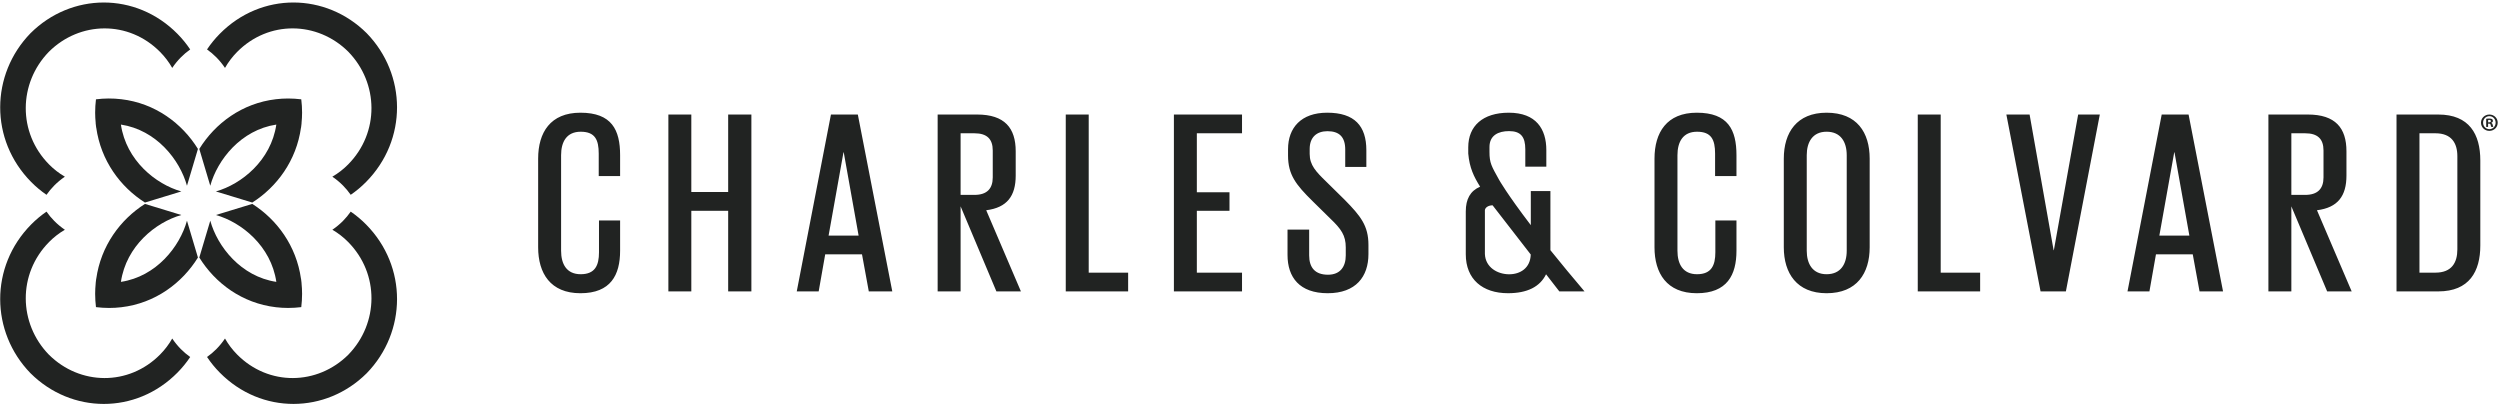<?xml version="1.0" encoding="UTF-8"?>
<svg xmlns="http://www.w3.org/2000/svg" xmlns:xlink="http://www.w3.org/1999/xlink" width="320px" height="52px" viewBox="0 0 320 52" version="1.1">
  <!-- Generator: Sketch 50.2 (55047) - http://www.bohemiancoding.com/sketch -->
  <title>Group 32</title>
  <desc>Created with Sketch.</desc>
  <defs></defs>
  <g id="Sprint-1-new-nav" stroke="none" stroke-width="1" fill="none" fill-rule="evenodd">
    <g id="CC-Single-Product" transform="translate(-785, -68)" fill="#212322">
      <g id="Group-32" transform="translate(785, 68)">
        <g id="Group-30">
          <path d="M35.329,39.326 C35.835,39.385 36.351,39.417 36.88,39.417 C37.453,39.417 38.013,39.379 38.563,39.312 C38.629,38.755 38.667,38.188 38.667,37.608 C38.666,37.162 38.643,36.716 38.598,36.271 L38.603,36.271 C38.595,36.194 38.587,36.121 38.579,36.053 C38.579,36.048 38.579,36.043 38.578,36.038 L38.578,36.038 L38.578,36.038 L38.575,36.02 C38.553,35.824 38.533,35.685 38.533,35.685 L38.527,35.685 C37.934,31.46 35.438,28.093 32.291,26.099 L27.635,27.521 C30.919,28.45 34.692,31.487 35.371,36.079 L35.37,36.08 C30.835,35.392 27.833,31.573 26.915,28.249 L25.511,32.962 C27.535,36.237 30.99,38.822 35.329,39.326 M15.477,36.08 C16.156,31.488 19.928,28.45 23.212,27.521 L18.556,26.1 C15.409,28.094 12.912,31.46 12.32,35.686 L12.314,35.686 C12.314,35.686 12.294,35.826 12.271,36.021 L12.269,36.039 L12.269,36.039 L12.269,36.039 L12.269,36.039 L12.268,36.054 C12.26,36.121 12.252,36.195 12.245,36.272 L12.249,36.272 C12.204,36.716 12.181,37.163 12.179,37.609 C12.179,38.188 12.218,38.756 12.284,39.312 C12.834,39.379 13.394,39.418 13.966,39.418 C14.495,39.418 15.013,39.386 15.518,39.327 L15.518,39.327 C19.857,38.823 23.312,36.237 25.336,32.964 L23.932,28.251 C23.014,31.573 20.013,35.392 15.477,36.08 M28.799,8.694 C29.222,7.949 29.743,7.262 30.346,6.653 C34.374,2.575 40.629,2.692 44.582,6.621 L44.596,6.636 C48.479,10.637 48.593,16.968 44.565,21.046 C43.963,21.656 43.283,22.184 42.541,22.616 C43.032,22.949 43.49,23.329 43.907,23.751 C44.268,24.117 44.598,24.513 44.892,24.935 C45.598,24.45 46.256,23.9 46.858,23.29 C52.192,17.892 52.061,9.53 46.947,4.259 L46.946,4.258 L46.945,4.258 L46.945,4.258 L46.931,4.243 L46.93,4.243 L46.929,4.241 C41.721,-0.935 33.461,-1.067 28.128,4.331 C27.523,4.943 26.977,5.612 26.499,6.327 C26.929,6.632 27.331,6.973 27.701,7.347 C28.109,7.761 28.476,8.211 28.799,8.694 M3.987,23.291 C4.588,23.9 5.246,24.451 5.952,24.936 C6.247,24.514 6.576,24.118 6.938,23.752 C7.355,23.33 7.812,22.95 8.303,22.617 C7.562,22.185 6.881,21.657 6.279,21.046 C2.251,16.969 2.366,10.638 6.248,6.637 L6.263,6.622 C10.216,2.692 16.47,2.576 20.498,6.654 C21.102,7.263 21.622,7.949 22.046,8.695 C22.368,8.212 22.735,7.762 23.143,7.349 C23.513,6.975 23.916,6.633 24.345,6.329 C23.867,5.613 23.322,4.945 22.716,4.333 C17.383,-1.066 9.123,-0.934 3.915,4.243 L3.915,4.243 L3.914,4.244 L3.913,4.244 L3.913,4.244 L3.899,4.259 L3.898,4.259 L3.897,4.261 C-1.217,9.531 -1.347,17.892 3.987,23.291" id="Shape" fill-rule="nonzero"></path>
          <path d="M46.859,28.733 C46.257,28.124 45.599,27.573 44.893,27.088 C44.598,27.51 44.269,27.906 43.908,28.273 C43.491,28.694 43.034,29.074 42.543,29.407 C43.284,29.839 43.964,30.367 44.566,30.978 C48.594,35.055 48.479,41.386 44.597,45.388 L44.583,45.403 C40.629,49.333 34.375,49.449 30.347,45.371 C29.743,44.762 29.223,44.075 28.799,43.33 C28.477,43.812 28.11,44.262 27.703,44.675 C27.332,45.049 26.93,45.391 26.501,45.695 C26.978,46.411 27.524,47.08 28.129,47.691 C33.463,53.09 41.723,52.958 46.93,47.782 L46.932,47.781 L46.932,47.78 L46.932,47.78 L46.947,47.765 L46.947,47.765 L46.949,47.763 C52.062,42.493 52.192,34.132 46.859,28.733 Z" id="Path"></path>
          <path d="M22.046,43.33 C21.622,44.076 21.102,44.762 20.499,45.372 C16.471,49.449 10.216,49.333 6.263,45.403 L6.248,45.389 C2.366,41.387 2.252,35.057 6.28,30.979 C6.881,30.368 7.562,29.84 8.303,29.408 C7.812,29.075 7.355,28.695 6.938,28.273 C6.577,27.907 6.247,27.511 5.952,27.089 C5.246,27.574 4.588,28.125 3.987,28.734 C-1.347,34.133 -1.217,42.494 3.897,47.765 L3.899,47.766 L3.899,47.767 L3.913,47.781 L3.914,47.781 L3.914,47.782 L3.916,47.783 C9.124,52.96 17.383,53.092 22.717,47.693 C23.322,47.081 23.868,46.412 24.346,45.697 C23.916,45.392 23.514,45.051 23.143,44.677 C22.736,44.264 22.369,43.813 22.046,43.33 Z" id="Path"></path>
          <path d="M35.37,15.945 C34.691,20.537 30.918,23.575 27.635,24.504 L32.291,25.926 C35.437,23.931 37.935,20.565 38.526,16.339 L38.533,16.34 C38.533,16.34 38.553,16.199 38.575,16.004 L38.578,15.986 L38.577,15.986 L38.578,15.987 L38.579,15.972 C38.586,15.904 38.594,15.83 38.602,15.754 L38.597,15.754 C38.639,15.316 38.667,14.871 38.667,14.417 C38.666,13.847 38.631,13.279 38.562,12.713 C38.004,12.644 37.442,12.609 36.88,12.608 C36.351,12.608 35.834,12.64 35.329,12.699 L35.329,12.699 C30.989,13.203 27.534,15.788 25.51,19.063 L26.914,23.776 C27.832,20.451 30.834,16.633 35.37,15.945 Z" id="Path"></path>
          <path d="M15.517,12.699 C14.443,12.572 13.357,12.577 12.283,12.713 C12.215,13.278 12.18,13.847 12.179,14.416 C12.179,14.871 12.206,15.315 12.249,15.753 L12.244,15.754 C12.252,15.83 12.26,15.904 12.267,15.971 L12.268,15.986 L12.269,15.986 L12.268,15.986 L12.271,16.004 C12.294,16.199 12.313,16.34 12.313,16.34 L12.32,16.339 C12.912,20.565 15.409,23.932 18.555,25.925 L23.211,24.504 C19.928,23.575 16.155,20.537 15.476,15.945 L15.476,15.945 C20.012,16.633 23.014,20.451 23.932,23.775 L25.336,19.062 C23.311,15.789 19.857,13.203 15.517,12.699 Z" id="Path"></path>
        </g>
        <g id="Group-31" transform="translate(68.571, 14.405)" fill-rule="nonzero">
          <path d="M61.439,8.068 L61.439,4.961 C61.439,1.988 60.037,0.254 56.493,0.254 L51.448,0.254 L51.448,22.894 L54.386,22.894 L54.386,12.007 L58.968,22.894 L62.107,22.894 L57.665,12.507 C60.337,12.173 61.439,10.675 61.439,8.068 Z M54.386,10.541 L54.386,2.656 L56.159,2.656 C57.765,2.656 58.501,3.391 58.501,4.861 L58.501,8.302 C58.501,9.739 57.765,10.541 56.159,10.541 L54.386,10.541 Z M70.784,0.255 L67.846,0.255 L67.846,22.894 L75.831,22.894 L75.831,20.493 L70.784,20.493 L70.784,0.255 Z M81.688,22.894 L90.408,22.894 L90.408,20.494 L84.625,20.494 L84.625,12.574 L88.804,12.574 L88.804,10.207 L84.625,10.207 L84.625,2.656 L90.408,2.656 L90.408,0.255 L81.688,0.255 L81.688,22.894 Z M243.529,0.255 L238.183,0.255 L238.183,22.894 L243.529,22.894 C247.507,22.894 248.909,20.327 248.909,17.021 L248.909,6.13 C248.909,2.789 247.507,0.255 243.529,0.255 Z M245.971,17.52 C245.971,19.224 245.234,20.494 243.161,20.494 L241.12,20.494 L241.12,2.655 L243.161,2.655 C245.235,2.655 245.971,3.925 245.971,5.595 L245.971,17.52 Z M5.724,0.021 C1.881,0.021 0.312,2.556 0.312,5.896 L0.312,17.254 C0.312,20.561 1.881,23.128 5.724,23.128 C9.601,23.128 10.803,20.794 10.803,17.689 L10.803,13.813 L8.1,13.813 L8.1,17.889 C8.1,19.559 7.598,20.695 5.758,20.695 C3.951,20.695 3.249,19.392 3.249,17.689 L3.249,5.462 C3.249,3.758 3.951,2.456 5.758,2.456 C7.598,2.456 8.066,3.491 8.066,5.261 L8.066,8.134 L10.803,8.134 L10.803,5.462 C10.803,2.222 9.735,0.021 5.724,0.021 Z M37.79,0.255 L33.413,22.895 L36.219,22.895 L37.055,18.153 L41.766,18.153 L42.635,22.895 L45.642,22.895 L41.231,0.255 L37.79,0.255 Z M37.489,15.751 L39.394,5.093 L39.427,5.093 L41.331,15.751 L37.489,15.751 Z M208.127,0.255 L203.749,22.895 L206.555,22.895 L207.391,18.153 L212.102,18.153 L212.971,22.895 L215.979,22.895 L211.567,0.255 L208.127,0.255 Z M207.826,15.751 L209.73,5.093 L209.764,5.093 L211.668,15.751 L207.826,15.751 Z M24.635,10.174 L19.918,10.174 L19.918,0.255 L16.981,0.255 L16.981,22.894 L19.918,22.894 L19.918,12.574 L24.635,12.574 L24.635,22.894 L27.606,22.894 L27.606,0.255 L24.635,0.255 L24.635,10.174 Z M179.839,0.255 L176.902,0.255 L176.902,22.894 L184.887,22.894 L184.887,20.493 L179.839,20.493 L179.839,0.255 Z M165.234,0.021 C161.423,0.021 159.755,2.556 159.755,5.896 L159.755,17.254 C159.755,20.561 161.423,23.128 165.234,23.128 C169.112,23.128 170.747,20.561 170.747,17.254 L170.747,5.896 C170.747,2.555 169.112,0.021 165.234,0.021 Z M167.81,17.688 C167.81,19.392 167.04,20.695 165.234,20.695 C163.461,20.695 162.692,19.392 162.692,17.688 L162.692,5.461 C162.692,3.758 163.462,2.455 165.234,2.455 C167.041,2.455 167.81,3.758 167.81,5.461 L167.81,17.688 Z M194.324,17.618 L194.291,17.618 L191.217,0.255 L188.243,0.255 L192.621,22.894 L195.862,22.894 L200.205,0.255 L197.432,0.255 L194.324,17.618 Z M231.775,8.068 L231.775,4.961 C231.775,1.988 230.373,0.254 226.83,0.254 L221.785,0.254 L221.785,22.894 L224.722,22.894 L224.722,12.007 L229.305,22.894 L232.444,22.894 L228.001,12.507 C230.674,12.173 231.775,10.675 231.775,8.068 Z M224.722,10.541 L224.722,2.656 L226.496,2.656 C228.102,2.656 228.838,3.391 228.838,4.861 L228.838,8.302 C228.838,9.739 228.102,10.541 226.496,10.541 L224.722,10.541 Z M148.619,0.021 C144.774,0.021 143.205,2.556 143.205,5.896 L143.205,17.254 C143.205,20.561 144.774,23.128 148.619,23.128 C152.495,23.128 153.697,20.794 153.697,17.689 L153.697,13.813 L150.994,13.813 L150.994,17.889 C150.994,19.559 150.491,20.695 148.652,20.695 C146.845,20.695 146.143,19.392 146.143,17.689 L146.143,5.462 C146.143,3.758 146.845,2.456 148.652,2.456 C150.491,2.456 150.96,3.491 150.96,5.261 L150.96,8.134 L153.697,8.134 L153.697,5.462 C153.697,2.222 152.629,0.021 148.619,0.021 Z M101.176,8.835 C99.871,7.566 99.068,6.731 99.068,5.294 L99.068,4.659 C99.068,3.156 99.972,2.387 101.344,2.387 C102.849,2.387 103.618,3.123 103.618,4.726 L103.618,6.964 L106.322,6.964 L106.322,4.826 C106.322,1.721 104.82,0.02 101.31,0.02 C97.967,0.02 96.298,1.954 96.298,4.692 L96.298,5.494 C96.298,7.965 97.3,9.234 99.437,11.34 L101.712,13.578 C103.117,14.914 103.686,15.749 103.686,17.252 L103.686,18.287 C103.686,19.724 102.983,20.759 101.411,20.759 C99.738,20.759 99.002,19.824 99.002,18.287 L99.002,14.981 L96.232,14.981 L96.232,18.221 C96.232,21.093 97.767,23.127 101.377,23.127 C104.987,23.127 106.59,20.993 106.59,18.121 L106.59,16.952 C106.59,14.48 105.587,13.244 103.551,11.173 L101.176,8.835 Z M129.882,10.052 L127.373,10.052 L127.373,14.414 C124.274,10.35 123.313,8.611 123.313,8.611 C122.343,6.859 122.082,6.474 122.082,5.045 L122.082,4.413 C122.082,2.916 123.221,2.377 124.587,2.377 C126.086,2.377 126.668,3.108 126.668,4.705 L126.668,6.932 L129.359,6.932 L129.359,4.804 C129.359,2.103 128.047,0.021 124.553,0.021 C121.226,0.021 119.365,1.721 119.365,4.447 L119.365,5.245 C119.525,7.073 120.072,8.189 120.883,9.492 C119.629,10.026 119.049,11.074 119.049,12.659 L119.049,18.142 C119.049,21.333 121.189,23.126 124.45,23.126 C126.905,23.126 128.536,22.315 129.325,20.703 L131.021,22.891 L134.245,22.891 C132.765,21.154 131.311,19.396 129.881,17.619 L129.882,10.052 Z M124.599,20.703 C123.134,20.703 121.564,19.838 121.496,18.109 L121.496,12.494 C121.535,12.142 121.963,11.874 122.482,11.875 L127.364,18.172 C127.315,19.897 126.036,20.703 124.599,20.703 Z M249.91,1.251 L250.024,1.251 C250.157,1.251 250.265,1.207 250.265,1.099 C250.265,1.003 250.196,0.94 250.043,0.94 C249.979,0.94 249.935,0.947 249.91,0.953 L249.91,1.251 Z M249.903,1.84 L249.661,1.84 L249.661,0.8 C249.793,0.777 249.927,0.766 250.062,0.769 C250.259,0.769 250.347,0.8 250.423,0.845 C250.49,0.901 250.527,0.985 250.525,1.073 C250.525,1.187 250.436,1.276 250.309,1.314 L250.309,1.327 C250.411,1.365 250.468,1.441 250.5,1.58 C250.531,1.739 250.551,1.803 250.575,1.84 L250.316,1.84 C250.284,1.803 250.265,1.707 250.233,1.587 C250.214,1.473 250.151,1.422 250.018,1.422 L249.904,1.422 L249.903,1.84 Z M249.262,1.296 C249.262,1.759 249.605,2.126 250.075,2.126 C250.532,2.126 250.868,1.759 250.868,1.301 C250.868,0.839 250.532,0.464 250.069,0.464 C249.604,0.464 249.262,0.839 249.262,1.296 Z M251.135,1.296 C251.135,1.886 250.671,2.348 250.068,2.348 C249.472,2.348 248.996,1.886 248.996,1.296 C248.996,0.718 249.472,0.255 250.068,0.255 C250.671,0.255 251.135,0.718 251.135,1.296 Z" id="Shape"></path>
        </g>
      </g>
    </g>
  </g>
</svg>
